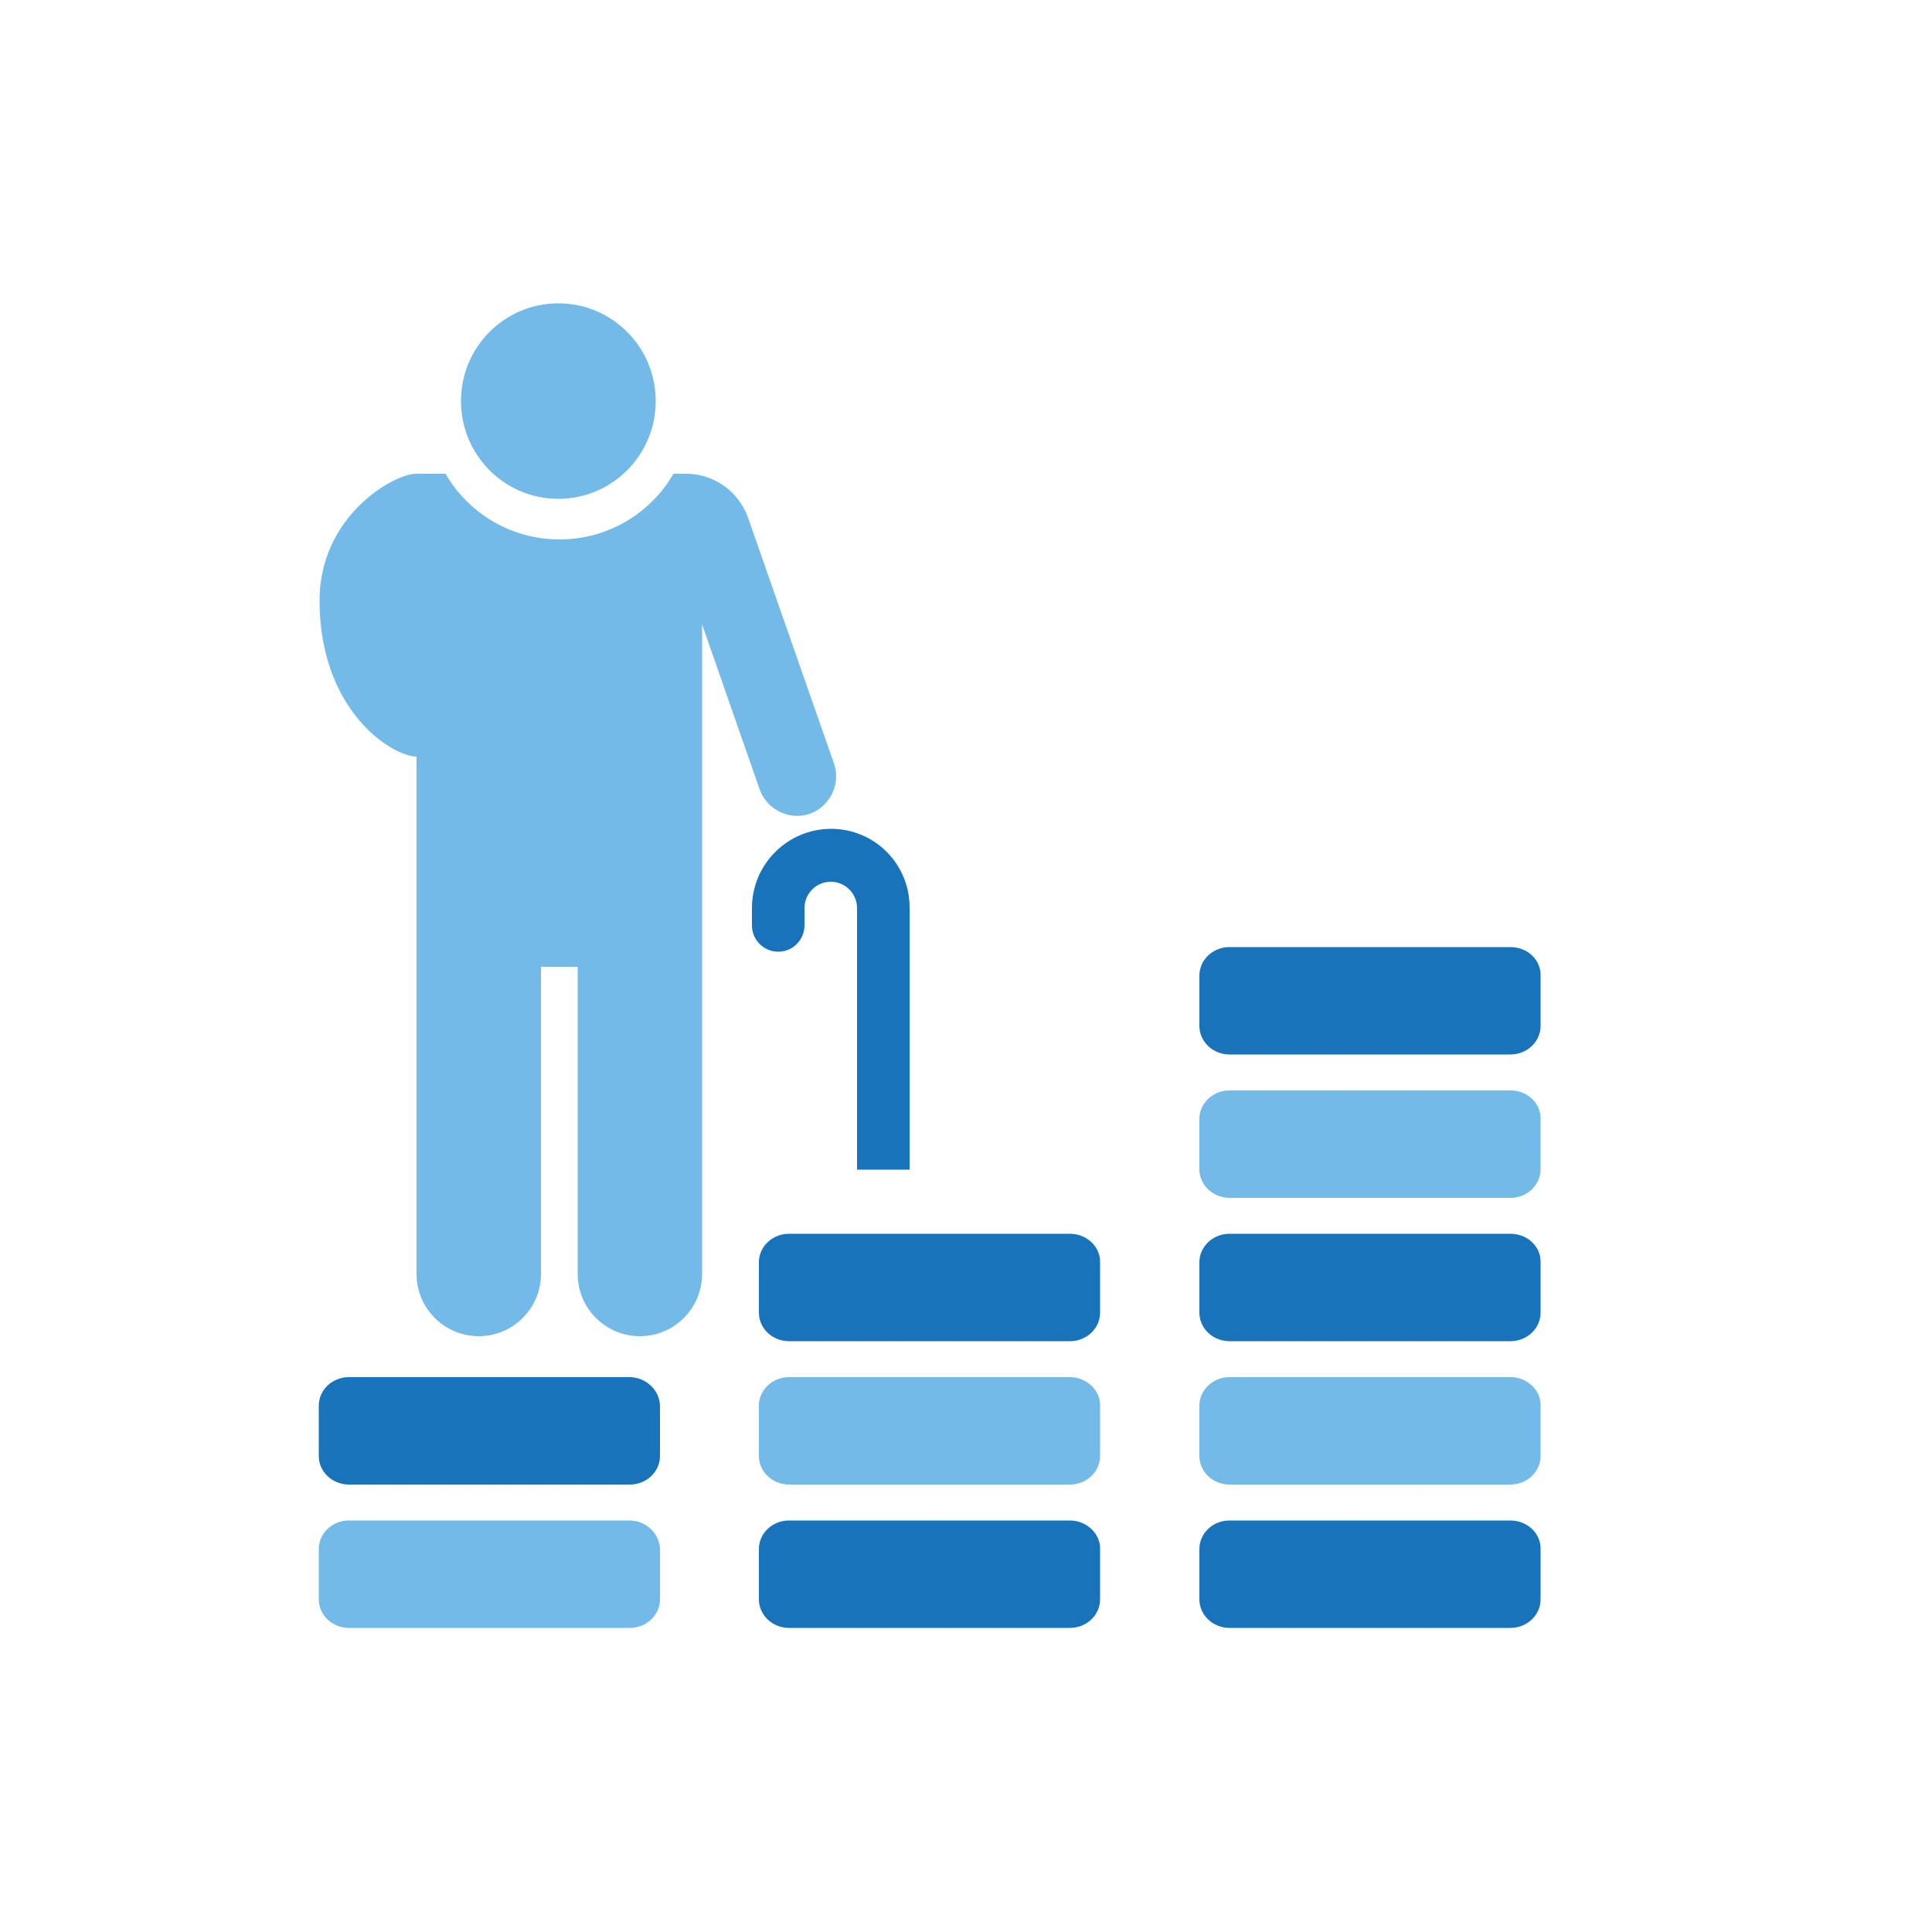 <?xml version="1.0" encoding="UTF-8"?>
<svg xmlns="http://www.w3.org/2000/svg" xmlns:xlink="http://www.w3.org/1999/xlink" version="1.1" x="0px" y="0px" viewBox="0 0 500 500" style="enable-background:new 0 0 500 500;" xml:space="preserve">
<style type="text/css">
	.st0{fill:#73BAE8;}
	.st1{fill:#1973BA;}
	.st2{fill-rule:evenodd;clip-rule:evenodd;fill:#1973BA;}
	.st3{fill-rule:evenodd;clip-rule:evenodd;fill:#73BAE8;}
	.st4{fill:#FFFFFF;}
</style>
<g id="Layer_1">
	<g>
		<g>
			<path class="st1" d="M390.9,393.5h-72.7c-4.3,0-7.8,3.3-7.8,7.4v13c0,4.1,3.5,7.4,7.8,7.4h72.7c4.3,0,7.8-3.3,7.8-7.4v-13     C398.8,396.9,395.3,393.5,390.9,393.5z"></path>
			<path class="st0" d="M390.9,356.4h-72.7c-4.3,0-7.8,3.3-7.8,7.4v13c0,4.1,3.5,7.4,7.8,7.4h72.7c4.3,0,7.8-3.3,7.8-7.4v-13     C398.8,359.8,395.3,356.4,390.9,356.4z"></path>
			<path class="st1" d="M390.9,319.3h-72.7c-4.3,0-7.8,3.3-7.8,7.4v13c0,4.1,3.5,7.4,7.8,7.4h72.7c4.3,0,7.8-3.3,7.8-7.4v-13     C398.8,322.6,395.3,319.3,390.9,319.3z"></path>
			<path class="st0" d="M390.9,282.2h-72.7c-4.3,0-7.8,3.3-7.8,7.4v13c0,4.1,3.5,7.4,7.8,7.4h72.7c4.3,0,7.8-3.3,7.8-7.4v-13     C398.8,285.5,395.3,282.2,390.9,282.2z"></path>
			<path class="st1" d="M390.9,245.1h-72.7c-4.3,0-7.8,3.3-7.8,7.4v13c0,4.1,3.5,7.4,7.8,7.4h72.7c4.3,0,7.8-3.3,7.8-7.4v-13     C398.8,248.4,395.3,245.1,390.9,245.1z"></path>
		</g>
		<g>
			<path class="st1" d="M276.9,393.5h-72.7c-4.3,0-7.8,3.3-7.8,7.4v13c0,4.1,3.5,7.4,7.8,7.4h72.7c4.3,0,7.8-3.3,7.8-7.4v-13     C284.8,396.9,281.2,393.5,276.9,393.5z"></path>
			<path class="st0" d="M276.9,356.4h-72.7c-4.3,0-7.8,3.3-7.8,7.4v13c0,4.1,3.5,7.4,7.8,7.4h72.7c4.3,0,7.8-3.3,7.8-7.4v-13     C284.8,359.8,281.2,356.4,276.9,356.4z"></path>
			<path class="st1" d="M276.9,319.3h-72.7c-4.3,0-7.8,3.3-7.8,7.4v13c0,4.1,3.5,7.4,7.8,7.4h72.7c4.3,0,7.8-3.3,7.8-7.4v-13     C284.8,322.6,281.2,319.3,276.9,319.3z"></path>
		</g>
		<g>
			<path class="st0" d="M162.9,393.5H90.3c-4.3,0-7.8,3.3-7.8,7.4v13c0,4.1,3.5,7.4,7.8,7.4h72.7c4.3,0,7.8-3.3,7.8-7.4v-13     C170.7,396.9,167.2,393.5,162.9,393.5z"></path>
			<path class="st1" d="M162.9,356.4H90.3c-4.3,0-7.8,3.3-7.8,7.4v13c0,4.1,3.5,7.4,7.8,7.4h72.7c4.3,0,7.8-3.3,7.8-7.4v-13     C170.7,359.8,167.2,356.4,162.9,356.4z"></path>
		</g>
		<g>
			<path class="st0" d="M144.5,129.1c13.9,0,25.2-11.3,25.2-25.3c0-14-11.3-25.3-25.2-25.3c-13.9,0-25.2,11.3-25.2,25.3     C119.3,117.8,130.6,129.1,144.5,129.1z"></path>
			<path class="st0" d="M215.8,197.5L193.6,134c-2.4-6.8-8.8-11.4-16.1-11.4h-3.2c-5.9,10.2-16.9,17-29.5,17     c-12.6,0-23.6-6.8-29.5-17h-7.5c-6.1,0-25.1,11.1-25.1,32.8c0,28.7,18.9,40.4,25.1,40.4v133.9c0,8.9,7.2,16.1,16.1,16.1h0     c8.9,0,16.1-7.2,16.1-16.1v-79.5h9.5v79.5c0,8.9,7.2,16.1,16.1,16.1h0c8.9,0,16.1-7.2,16.1-16.1V161.6l14.9,42.7     c1.9,5.3,7.7,8.1,13,6.3C214.8,208.7,217.7,202.9,215.8,197.5z"></path>
			<path class="st1" d="M215.1,214.5c-11.3,0-20.5,9.2-20.5,20.5v4.5c0,3.8,3.1,6.8,6.8,6.8c3.8,0,6.8-3.1,6.8-6.8V235     c0-3.8,3.1-6.8,6.8-6.8c3.8,0,6.8,3.1,6.8,6.8v67.7h13.6V235C235.5,223.7,226.4,214.5,215.1,214.5z"></path>
		</g>
	</g>
</g>
<g id="Hilfslinien">
</g>
</svg>
